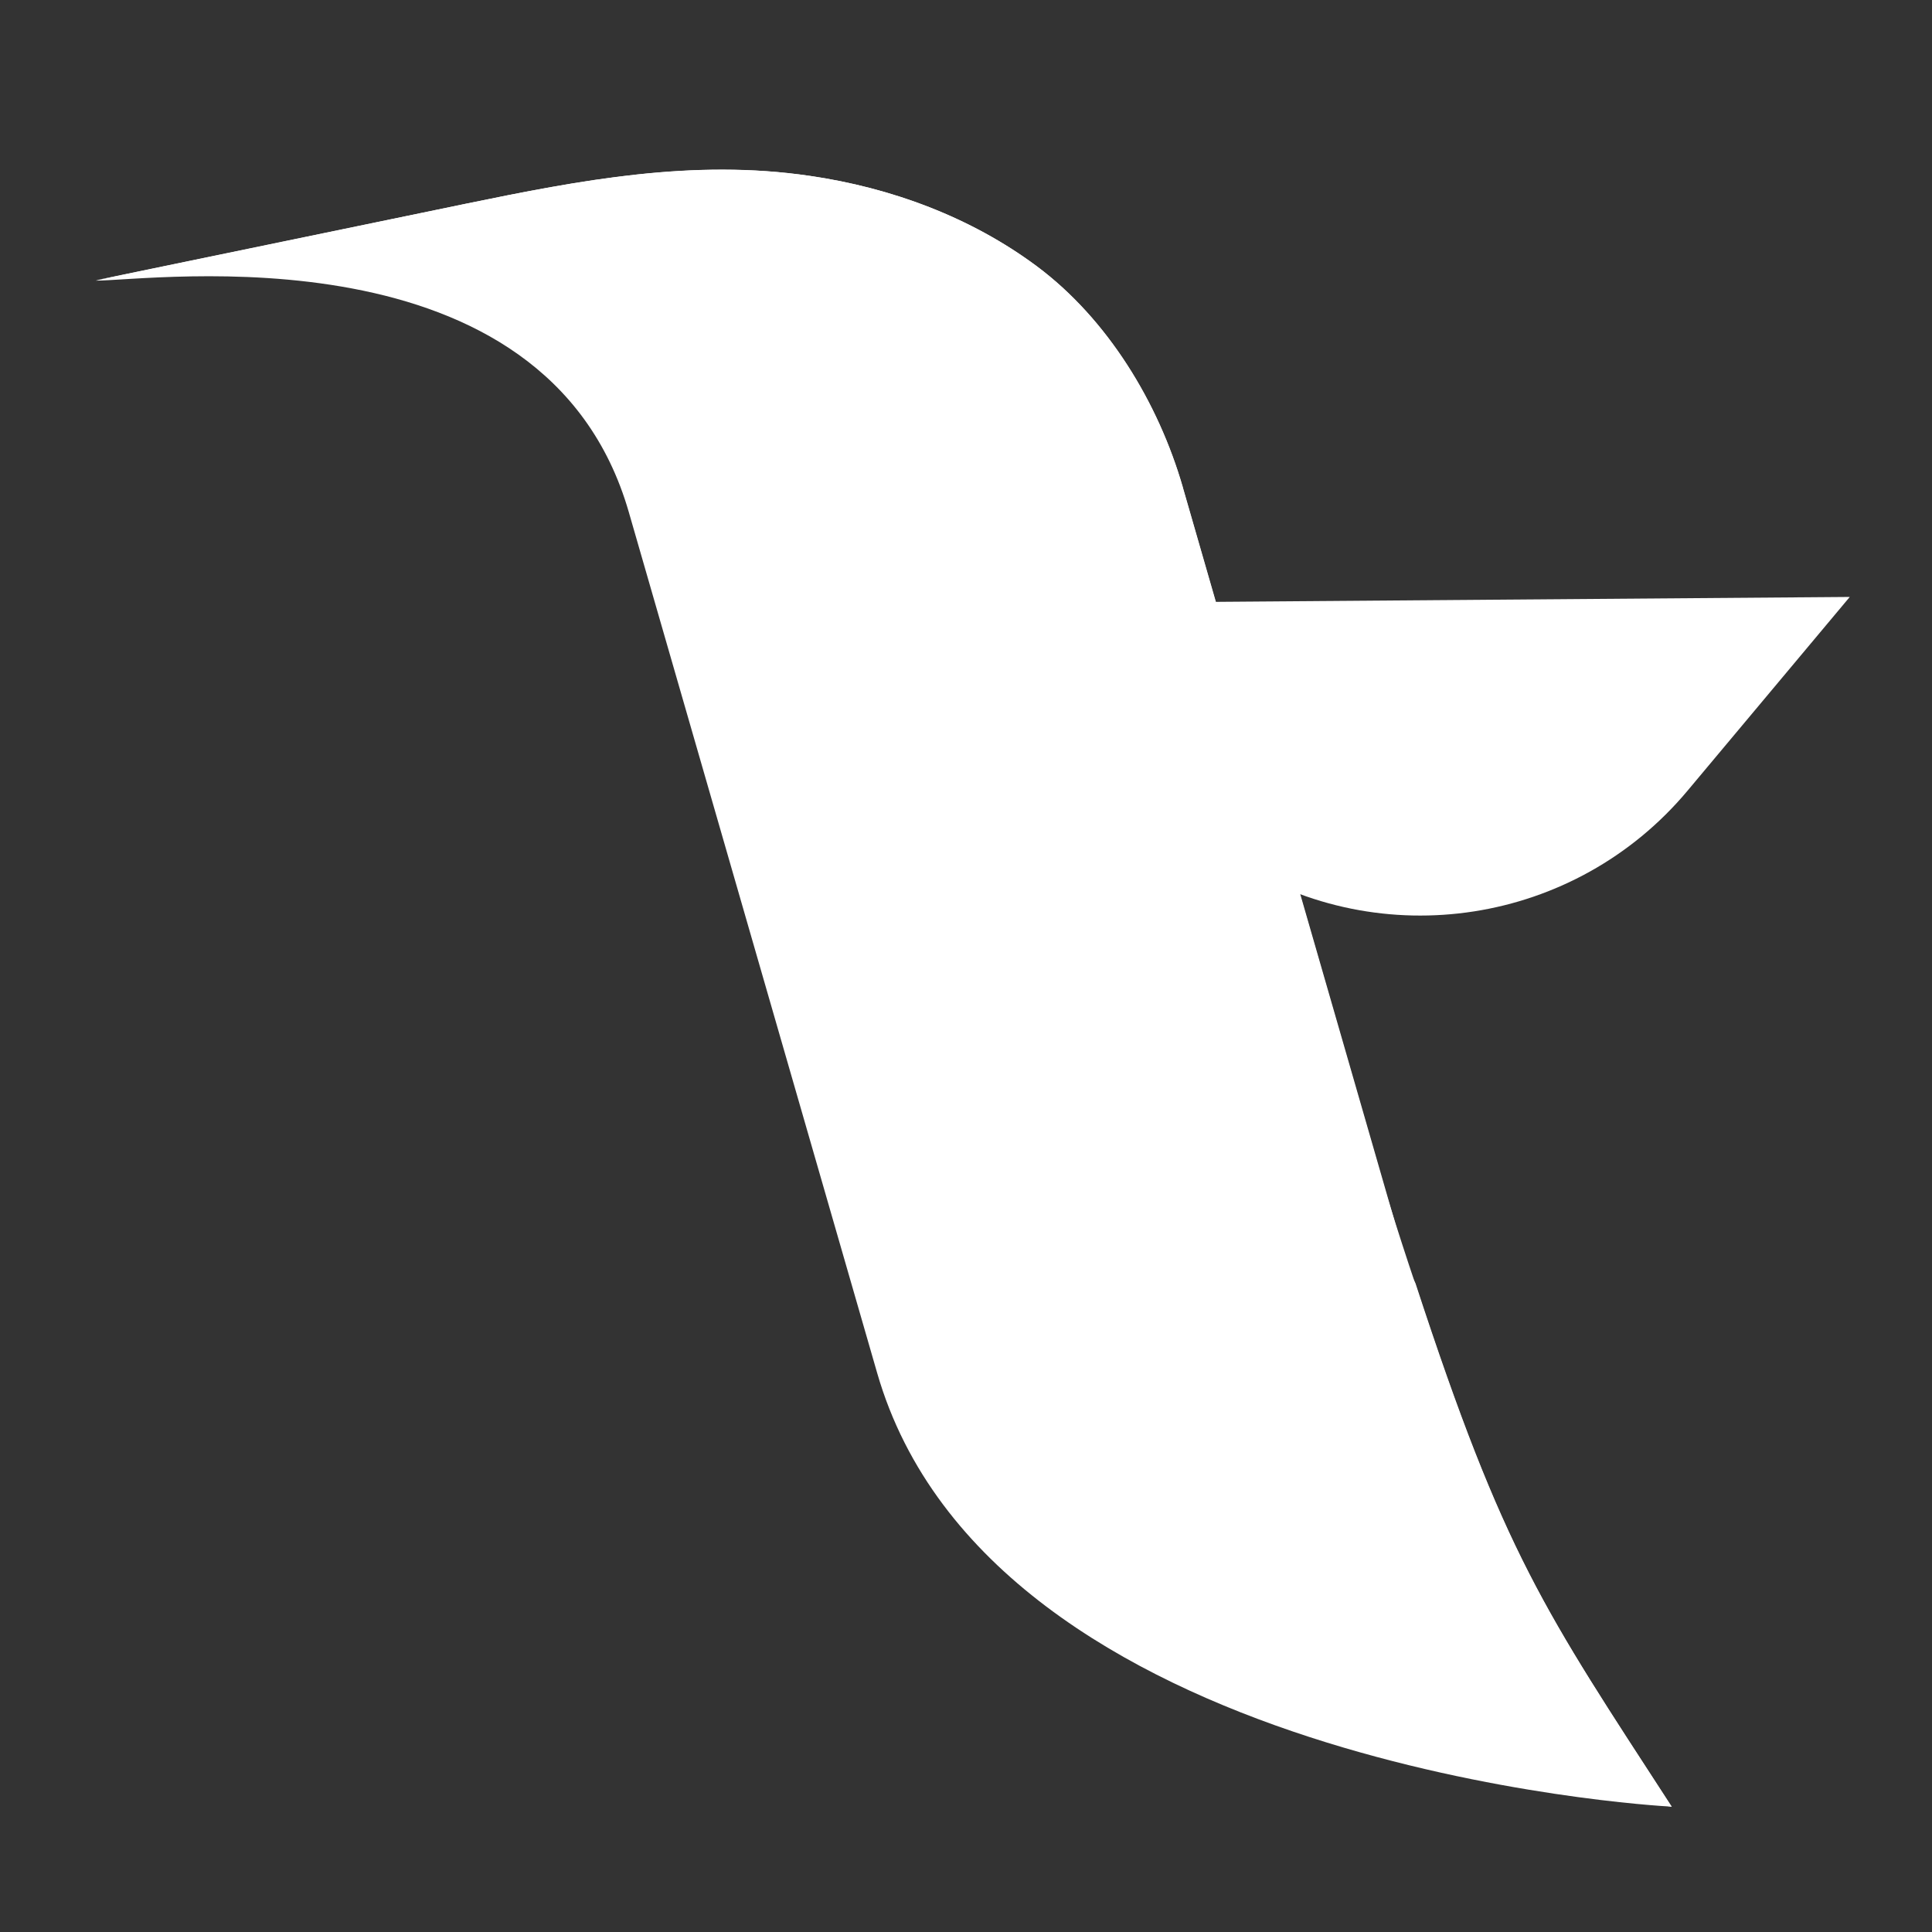 <?xml version="1.0" encoding="UTF-8" standalone="no"?>
<svg
   id="LOGO"
   viewBox="0 0 205.04 205.04"
   version="1.1"
   style="fill:#776f80"
   sodipodi:docname="thorntaleIconWhite.svg"
   inkscape:version="1.2 (dc2aeda, 2022-05-15)"
   width="205.04"
   height="205.04"
   xmlns:inkscape="http://www.inkscape.org/namespaces/inkscape"
   xmlns:sodipodi="http://sodipodi.sourceforge.net/DTD/sodipodi-0.dtd"
   xmlns="http://www.w3.org/2000/svg"
   xmlns:svg="http://www.w3.org/2000/svg">
  <rect x="0" y="0" width="205.04" height="205.04" fill="#333333" stroke="none"/>
  <defs
     id="defs19" />
  <sodipodi:namedview
     id="namedview17"
     pagecolor="#ffffff"
     bordercolor="#000000"
     borderopacity="0.25"
     inkscape:showpageshadow="2"
     inkscape:pageopacity="0.0"
     inkscape:pagecheckerboard="0"
     inkscape:deskcolor="#d1d1d1"
     showgrid="false"
     inkscape:zoom="2.0531076"
     inkscape:cx="93.516775"
     inkscape:cy="105.20637"
     inkscape:window-width="1309"
     inkscape:window-height="794"
     inkscape:window-x="0"
     inkscape:window-y="38"
     inkscape:window-maximized="0"
     inkscape:current-layer="LOGO" />
  <g
     id="g46"
     style="fill:#ffffff"
     transform="translate(-5.358,-3.897)">
    <path
       d="m 182.77,195.65 c 0,0 -0.03,-0.03 -0.04,-0.02 -2.18,-0.1 -72.24,-4.29 -84.28,-46.02 L 72.09,58.24 C 63.29,27.72 21.54,33.69 15.52,33.68 l 0.25,-0.07 2.65,-0.55 c 0,0 0.07,-0.02 0.12,-0.03 12.1,-2.49 24.21,-5.01 36.31,-7.52 12.1,-2.49 24.06,-4.77 36.48,-2.94 8.62,1.25 17.07,4.37 24.08,9.59 7.51,5.6 12.89,14.48 15.48,23.43 l 0.03,0.12 23.92,82.9 0.74,1.48 c 9.44,28.86 13.64,34.65 27.2,55.55 z"
       id="path34"
       style="fill:#ffffff;fill-opacity:1" />
    <path
       d="m 182.78,195.64 c 0,0 -0.03,-0.02 -0.05,0 -17.22,-2.88 -44.24,-17.42 -54.92,-54.47 0,0 -12.1,-42.02 -23.89,-82.9 C 93.67,22.77 29.89,31.02 15.77,33.59 27.87,31.09 42.74,28 54.84,25.51 c 12.1,-2.5 24.07,-4.78 36.47,-2.95 8.62,1.26 17.07,4.38 24.08,9.6 7.51,5.61 12.9,14.48 15.48,23.43 l 0.03,0.12 c 0.67,2.33 10.91,37.92 21.57,74.87 0.08,0.28 0.19,0.58 0.27,0.86 0.97,3.11 1.9,5.98 2.8,8.65 9.45,28.86 13.65,34.66 27.22,55.55 z"
       id="path38"
       style="fill:#ffffff;fill-opacity:1" />
    <path
       d="m 116.09,67.91 2.23,16 17.99,11.41 c 15.65,9.92 36.23,6.72 48.13,-7.49 l 17.23,-20.58 -85.59,0.66 z"
       id="path44"
       style="fill:#ffffff;fill-opacity:1" />
  </g>
</svg>
